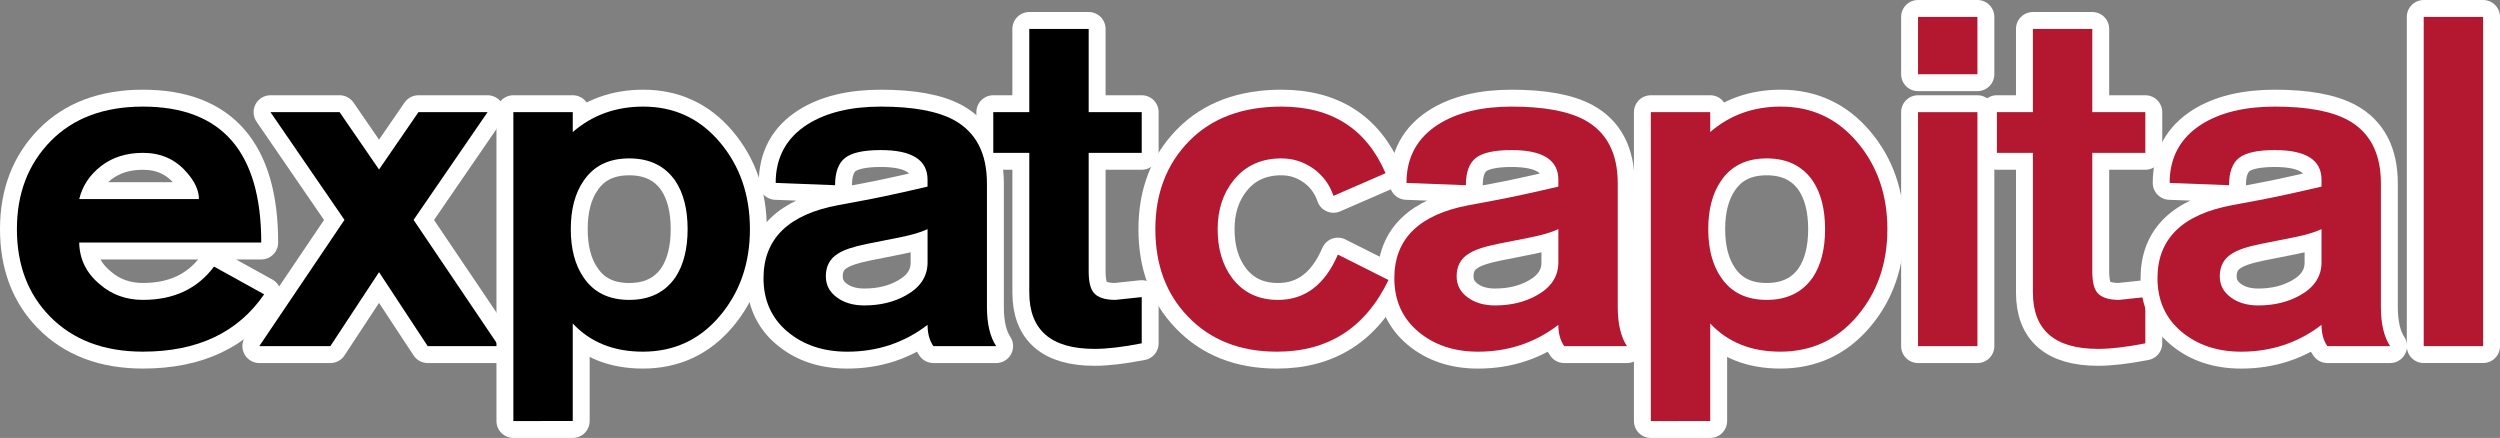 <?xml version="1.0" encoding="iso-8859-1"?>
<!-- Generator: Adobe Illustrator 16.0.0, SVG Export Plug-In . SVG Version: 6.00 Build 0)  -->
<!DOCTYPE svg PUBLIC "-//W3C//DTD SVG 1.1//EN" "http://www.w3.org/Graphics/SVG/1.1/DTD/svg11.dtd">
<svg version="1.1" id="Layer_3" xmlns="http://www.w3.org/2000/svg" xmlns:xlink="http://www.w3.org/1999/xlink" x="0px" y="0px"
	 width="221.822px" height="38.858px" viewBox="0 0 221.822 38.858" style="enable-background:new 0 0 221.822 38.858;"
	 xml:space="preserve">
<rect x="0" y="0" width="221.822" height="38.858" fill="#808080" stroke="none"/>
<g>
	<g style="display:none;">
		<path style="display:inline;fill-rule:evenodd;clip-rule:evenodd;fill:#A9A6A6;" d="M28.583,37.454c0-1.553,0-3.104,0-4.574
			c-1.142,0-2.285,0-3.427,0c0-4.572,0-2.418,0-6.908c4.49,0,5.978,0,10.55,0c0,6.043,0,5.438,0,11.482
			C32.276,37.454,31.934,37.454,28.583,37.454L28.583,37.454z"/>
		<path style="display:inline;fill-rule:evenodd;clip-rule:evenodd;fill:#A9A6A6;" d="M36.908,37.236c0-5.31,0-6.04,0-11.265
			c1.468,0,3.019,0,4.572,0c0,2.613,0,5.225,0,7.92c-0.819,0-1.554,0-2.287,0c0,2.613,0,0.65,0,3.345
			C38.376,37.236,37.642,37.236,36.908,37.236L36.908,37.236z"/>
		<polygon style="display:inline;fill-rule:evenodd;clip-rule:evenodd;fill:#A9A6A6;" points="-13.212,-9.877 -10.902,-9.877 
			-10.902,-4.262 -13.212,-4.262 -13.212,-9.877 		"/>
		<polygon style="display:inline;fill-rule:evenodd;clip-rule:evenodd;fill:#A9A6A6;" points="-13.212,1.437 -10.902,1.437 
			-10.902,3.666 -13.212,3.666 -13.212,1.437 		"/>
		<polygon style="display:inline;fill-rule:evenodd;clip-rule:evenodd;fill:#A9A6A6;" points="-9.832,1.437 -7.524,1.437 
			-7.524,3.666 -9.832,3.666 -9.832,1.437 		"/>
		<polygon style="display:inline;fill-rule:evenodd;clip-rule:evenodd;fill:#A9A6A6;" points="19.522,-15.621 21.831,-15.621 
			21.831,-13.393 19.522,-13.393 19.522,-15.621 		"/>
		<polygon style="display:inline;fill-rule:evenodd;clip-rule:evenodd;fill:#A9A6A6;" points="50.412,-17.927 54.675,-17.927 
			54.675,-15.698 50.412,-15.698 50.412,-17.927 		"/>
		<polygon style="display:inline;fill-rule:evenodd;clip-rule:evenodd;fill:#A9A6A6;" points="66.243,-12.241 68.552,-12.241 
			68.552,-10.013 66.243,-10.013 66.243,-12.241 		"/>
		<polygon style="display:inline;fill-rule:evenodd;clip-rule:evenodd;fill:#A9A6A6;" points="101.282,-1.943 104.739,-1.943 
			104.739,0.284 101.282,0.284 101.282,-1.943 		"/>
		<polygon style="display:inline;fill-rule:evenodd;clip-rule:evenodd;fill:#A9A6A6;" points="142.272,34.266 129.667,34.266 
			129.667,46.782 134.241,46.782 134.241,44.466 137.714,44.466 137.714,42.224 139.812,42.224 139.812,38.75 142.272,38.75 
			142.272,34.266 		"/>
		<polygon style="display:inline;fill-rule:evenodd;clip-rule:evenodd;fill:#A9A6A6;" points="110.544,34.266 128.653,34.266 
			128.653,46.782 112.722,46.782 112.722,42.215 110.536,42.215 110.544,34.266 		"/>
		<polygon style="display:inline;fill-rule:evenodd;clip-rule:evenodd;fill:#A9A6A6;" points="93.454,25.254 95.705,25.254 
			95.705,28.72 93.454,28.72 93.454,25.254 		"/>
		<polygon style="display:inline;fill-rule:evenodd;clip-rule:evenodd;fill:#A9A6A6;" points="93.378,30.976 95.598,30.976 
			95.598,33.792 93.378,33.792 93.378,30.976 		"/>
		<polygon style="display:inline;fill-rule:evenodd;clip-rule:evenodd;fill:#A9A6A6;" points="96.731,34.266 109.3,34.266 
			109.3,38.712 96.731,38.712 96.731,34.266 		"/>
		<polygon style="display:inline;fill-rule:evenodd;clip-rule:evenodd;fill:#A9A6A6;" points="96.731,22.924 103.534,22.924 
			103.583,20.701 109.3,20.701 109.3,33.23 96.731,33.23 96.731,22.924 		"/>
		<polygon style="display:inline;fill-rule:evenodd;clip-rule:evenodd;fill:#A9A6A6;" points="110.527,20.743 128.827,20.743 
			128.827,33.204 110.527,33.204 110.527,20.743 		"/>
		<polygon style="display:inline;fill-rule:evenodd;clip-rule:evenodd;fill:#A9A6A6;" points="129.747,20.743 142.144,20.743 
			142.144,33.204 129.747,33.204 129.747,20.743 		"/>
		<polygon style="display:inline;fill-rule:evenodd;clip-rule:evenodd;fill:#A9A6A6;" points="143.456,20.742 155.851,20.742 
			155.851,25.662 147.98,25.662 147.98,33.204 143.456,33.204 143.456,20.742 		"/>
		<polygon style="display:inline;fill-rule:evenodd;clip-rule:evenodd;fill:#A9A6A6;" points="187.456,20.783 176.38,20.783 
			176.38,31.975 180.767,31.975 180.767,36.68 184.388,36.68 184.388,30.859 186.479,30.859 186.479,25.386 187.563,25.386 
			187.456,20.783 		"/>
		<polygon style="display:inline;fill-rule:evenodd;clip-rule:evenodd;fill:#A9A6A6;" points="156.976,20.563 174.956,20.563 
			174.956,31.306 156.976,31.306 156.976,20.563 		"/>
		<polygon style="display:inline;fill-rule:evenodd;clip-rule:evenodd;fill:#A9A6A6;" points="156.976,6.859 174.956,6.859 
			174.956,19.577 156.976,19.577 156.976,6.859 		"/>
		<polygon style="display:inline;fill-rule:evenodd;clip-rule:evenodd;fill:#A9A6A6;" points="176.271,6.859 188.55,6.859 
			188.55,19.577 176.271,19.577 176.271,6.859 		"/>
		<polygon style="display:inline;fill-rule:evenodd;clip-rule:evenodd;fill:#A9A6A6;" points="143.165,6.859 155.442,6.859 
			155.442,19.577 143.165,19.577 143.165,6.859 		"/>
		<polygon style="display:inline;fill-rule:evenodd;clip-rule:evenodd;fill:#A9A6A6;" points="129.528,6.859 141.805,6.859 
			141.805,19.577 129.528,19.577 129.528,6.859 		"/>
		<polygon style="display:inline;fill-rule:evenodd;clip-rule:evenodd;fill:#A9A6A6;" points="110.381,6.859 128.541,6.859 
			128.541,19.577 110.381,19.577 110.381,6.859 		"/>
		<polygon style="display:inline;fill-rule:evenodd;clip-rule:evenodd;fill:#A9A6A6;" points="103.763,6.859 109.136,6.859 
			109.136,19.577 101.39,19.577 101.39,11.573 103.763,11.573 103.763,6.859 		"/>
		<polygon style="display:inline;fill-rule:evenodd;clip-rule:evenodd;fill:#A9A6A6;" points="63.546,1.437 65.854,1.437 
			65.854,3.666 63.546,3.666 63.546,1.437 		"/>
		<polygon style="display:inline;fill-rule:evenodd;clip-rule:evenodd;fill:#A9A6A6;" points="50.545,6.859 62.823,6.859 
			62.823,19.577 50.545,19.577 50.545,6.859 		"/>
		<polygon style="display:inline;fill-rule:evenodd;clip-rule:evenodd;fill:#A9A6A6;" points="36.908,6.859 49.187,6.859 
			49.187,19.577 36.908,19.577 36.908,6.859 		"/>
		<polygon style="display:inline;fill-rule:evenodd;clip-rule:evenodd;fill:#A9A6A6;" points="22.983,6.859 35.921,6.859 
			35.921,19.577 22.983,19.577 22.983,6.859 		"/>
		<polygon style="display:inline;fill-rule:evenodd;clip-rule:evenodd;fill:#A9A6A6;" points="19.505,7.125 21.812,7.125 
			21.812,9.353 19.505,9.353 19.505,7.125 		"/>
		<polygon style="display:inline;fill-rule:evenodd;clip-rule:evenodd;fill:#A9A6A6;" points="36.908,25.357 47.884,25.357 
			47.884,17.759 36.908,17.759 36.908,25.357 		"/>
		<polygon style="display:inline;fill-rule:evenodd;clip-rule:evenodd;fill:#A9A6A6;" points="24.939,25.357 35.921,25.357 
			35.921,17.759 24.939,17.759 24.939,25.357 		"/>
		<path style="display:inline;fill-rule:evenodd;clip-rule:evenodd;fill:#A9A6A6;" d="M203.269,71.654c0-1.469,0-2.939,0-4.49
			c3.35,0,6.777,0,10.21,0c0,1.47,0,2.94,0,4.49C210.13,71.654,206.7,71.654,203.269,71.654L203.269,71.654z"/>
		<path style="display:inline;fill-rule:evenodd;clip-rule:evenodd;fill:#A9A6A6;" d="M118.257,69.451c0-0.736,0-1.472,0-2.287
			c3.35,0,6.779,0,10.209,0c0,0.734,0,1.47,0,2.287C125.118,69.451,121.688,69.451,118.257,69.451L118.257,69.451z"/>
		<path style="display:inline;fill-rule:evenodd;clip-rule:evenodd;fill:#A9A6A6;" d="M118.257,66.021c0-1.553,0-3.104,0-4.574
			c-1.144,0-2.285,0-3.431,0c0-4.572,0-9.064,0-13.556c4.493,0,9.065,0,13.64,0c0,6.043,0,12.087,0,18.13
			C125.036,66.021,121.606,66.021,118.257,66.021L118.257,66.021z"/>
		<path style="display:inline;fill-rule:evenodd;clip-rule:evenodd;fill:#A9A6A6;" d="M189.714,66.021c0-2.695,0-5.309,0-7.922
			c0.734,0,1.471,0,2.205,0c0-0.816,0-1.554,0-2.287c2.613,0,5.309,0,8.002,0c0-1.143,0-2.287,0-3.43c0.734,0,1.469,0,2.207,0
			c0,4.492,0,9.064,0,13.639C197.96,66.021,193.796,66.021,189.714,66.021L189.714,66.021z"/>
		<path style="display:inline;fill-rule:evenodd;clip-rule:evenodd;fill:#A9A6A6;" d="M203.269,66.021c0-3.43,0-6.861,0-10.209
			c0.738,0,1.473,0,2.287,0c0-1.143,0-2.287,0-3.43c0.736,0,1.471,0,2.287,0c0,1.143,0,2.287,0,3.43c1.062,0,2.203,0,3.349,0
			c0,0.733,0,1.471,0,2.287c0.734,0,1.469,0,2.287,0c0,1.879,0,3.756,0,5.635c0.734,0,1.467,0,2.285,0c0,0.734,0,1.47,0,2.287
			C211.6,66.021,207.435,66.021,203.269,66.021L203.269,66.021z"/>
		<path style="display:inline;fill-rule:evenodd;clip-rule:evenodd;fill:#A9A6A6;" d="M129.526,63.734c0-5.309,0-10.617,0-15.843
			c1.471,0,3.021,0,4.574,0c0,2.612,0,5.226,0,7.921c-0.816,0-1.553,0-2.287,0c0,2.613,0,5.227,0,7.922
			C130.997,63.734,130.263,63.734,129.526,63.734L129.526,63.734z"/>
		<path style="display:inline;fill-rule:evenodd;clip-rule:evenodd;fill:#A9A6A6;" d="M137.53,63.734c0-2.695,0-5.309,0-7.922
			c0.734,0,1.47,0,2.205,0c0-1.143,0-2.287,0-3.43c0.732,0,1.47,0,2.285,0c0,1.879,0,3.756,0,5.717c-0.815,0-1.553,0-2.285,0
			c0,1.879,0,3.756,0,5.635C139,63.734,138.265,63.734,137.53,63.734L137.53,63.734z"/>
		<path style="display:inline;fill-rule:evenodd;clip-rule:evenodd;fill:#A9A6A6;" d="M183.997,46.747c0-1.551,0-3.103,0-4.572
			c0.734,0,1.471,0,2.287,0c0-1.145,0-2.287,0-3.348c0.734,0,1.469,0,2.285,0c0,2.614,0,5.225,0,7.92
			C187.019,46.747,185.468,46.747,183.997,46.747L183.997,46.747z"/>
		<path style="display:inline;fill-rule:evenodd;clip-rule:evenodd;fill:#A9A6A6;" d="M191.919,42.174c0.734,0,1.469,0,2.287,0
			c0,0.734,0,1.47,0,2.288c2.611,0,5.225,0,7.922,0c0,0.733,0,1.468,0,2.284c-3.432,0-6.861,0-10.209,0
			C191.919,45.196,191.919,43.644,191.919,42.174L191.919,42.174z"/>
		<path style="display:inline;fill-rule:evenodd;clip-rule:evenodd;fill:#A9A6A6;" d="M191.919,38.827c0-1.472,0-3.021,0-4.574
			c1.877,0,3.756,0,5.715,0c0,1.472,0,3.021,0,4.574C195.757,38.827,193.878,38.827,191.919,38.827L191.919,38.827z"/>
		<path style="display:inline;fill-rule:evenodd;clip-rule:evenodd;fill:#A9A6A6;" d="M13.89,5.916c0-0.817,0-1.551,0-2.287
			c-0.815,0-1.551,0-2.285,0c0-0.816,0-1.551,0-2.286c3.346,0,6.777,0,10.208,0c0,1.47,0,3.022,0,4.573
			C19.116,5.916,16.503,5.916,13.89,5.916L13.89,5.916z"/>
		<path style="display:inline;fill-rule:evenodd;clip-rule:evenodd;fill:#A9A6A6;" d="M22.956,5.916c0-1.47,0-3.021,0-4.573
			c4.163,0,8.329,0,12.495,0c0,1.47,0,3.022,0,4.573C31.285,5.916,27.119,5.916,22.956,5.916L22.956,5.916z"/>
		<path style="display:inline;fill-rule:evenodd;clip-rule:evenodd;fill:#A9A6A6;" d="M36.595,5.916c0-1.47,0-3.021,0-4.573
			c4.083,0,8.246,0,12.412,0c0,1.47,0,3.022,0,4.573C44.922,5.916,40.758,5.916,36.595,5.916L36.595,5.916z"/>
		<path style="display:inline;fill-rule:evenodd;clip-rule:evenodd;fill:#A9A6A6;" d="M50.149,5.916c0-1.47,0-3.021,0-4.573
			c4.166,0,8.33,0,12.494,0c0,1.47,0,3.022,0,4.573C58.479,5.916,54.315,5.916,50.149,5.916L50.149,5.916z"/>
		<path style="display:inline;fill-rule:evenodd;clip-rule:evenodd;fill:#A9A6A6;" d="M98.902,5.916c0-1.551,0-3.104,0-4.573
			c0.735,0,1.472,0,2.287,0c0,0.735,0,1.47,0,2.286c1.146,0,2.287,0,3.431,0c0-0.816,0-1.551,0-2.286c0.733,0,1.468,0,2.287,0
			c0,0.735,0,1.47,0,2.286c0.733,0,1.471,0,2.205,0c0,0.736,0,1.47,0,2.287C105.681,5.916,102.253,5.916,98.902,5.916L98.902,5.916z
			"/>
		<path style="display:inline;fill-rule:evenodd;clip-rule:evenodd;fill:#A9A6A6;" d="M110.255,5.916c0-0.817,0-1.551,0-2.287
			c0.734,0,1.469,0,2.286,0c0-0.816,0-1.551,0-2.286c5.308,0,10.616,0,15.925,0c0,1.47,0,3.022,0,4.573
			C122.341,5.916,116.298,5.916,110.255,5.916L110.255,5.916z"/>
		<path style="display:inline;fill-rule:evenodd;clip-rule:evenodd;fill:#A9A6A6;" d="M129.526,5.916c0-1.47,0-3.021,0-4.573
			c4.166,0,8.33,0,12.494,0c0,1.47,0,3.022,0,4.573C137.856,5.916,133.692,5.916,129.526,5.916L129.526,5.916z"/>
		<path style="display:inline;fill-rule:evenodd;clip-rule:evenodd;fill:#A9A6A6;" d="M143.165,5.916c0-1.47,0-3.021,0-4.573
			c4.164,0,8.328,0,12.496,0c0,1.47,0,3.022,0,4.573C151.493,5.916,147.329,5.916,143.165,5.916L143.165,5.916z"/>
		<path style="display:inline;fill-rule:evenodd;clip-rule:evenodd;fill:#A9A6A6;" d="M156.802,5.916c0-1.47,0-3.021,0-4.573
			c6.045,0,12.086,0,18.131,0c0,1.47,0,3.022,0,4.573C168.888,5.916,162.847,5.916,156.802,5.916L156.802,5.916z"/>
		<path style="display:inline;fill-rule:evenodd;clip-rule:evenodd;fill:#A9A6A6;" d="M176.077,5.916c0-1.47,0-3.021,0-4.573
			c4.162,0,8.328,0,12.492,0c0,1.47,0,3.022,0,4.573C184.405,5.916,180.239,5.916,176.077,5.916L176.077,5.916z"/>
		<path style="display:inline;fill-rule:evenodd;clip-rule:evenodd;fill:#A9A6A6;" d="M189.714,5.916c0-1.47,0-3.021,0-4.573
			c4.082,0,8.246,0,12.414,0c0,1.47,0,3.022,0,4.573C198.044,5.916,193.878,5.916,189.714,5.916L189.714,5.916z"/>
		<path style="display:inline;fill-rule:evenodd;clip-rule:evenodd;fill:#A9A6A6;" d="M-5.382,0.2c0-0.736,0-1.471,0-2.206
			c-1.551,0-3.101,0-4.572,0c0-0.817,0-1.551,0-2.287c0.734,0,1.472,0,2.287,0c0-1.143,0-2.286,0-3.43c-0.815,0-1.553,0-2.287,0
			c0-0.816,0-1.551,0-2.286c4.164,0,8.328,0,12.492,0c0,2.613,0,5.308,0,8.003c-1.551,0-3.102,0-4.57,0c0,0.735,0,1.47,0,2.206
			C-3.179,0.2-4.319,0.2-5.382,0.2L-5.382,0.2z"/>
		<path style="display:inline;fill-rule:evenodd;clip-rule:evenodd;fill:#A9A6A6;" d="M8.175,0.2c0-0.736,0-1.471,0-2.206
			c-1.553,0-3.021,0-4.492,0c0-2.695,0-5.39,0-8.003c4.492,0,8.982,0,13.558,0c0-0.735,0-1.471,0-2.205c1.468,0,3.02,0,4.572,0
			c0,4.083,0,8.248,0,12.414C17.24,0.2,12.665,0.2,8.175,0.2L8.175,0.2z"/>
		<path style="display:inline;fill-rule:evenodd;clip-rule:evenodd;fill:#A9A6A6;" d="M22.956,0.2c0-4.083,0-8.249,0-12.414
			c4.163,0,8.329,0,12.495,0c0,4.083,0,8.248,0,12.414C31.285,0.2,27.119,0.2,22.956,0.2L22.956,0.2z"/>
		<path style="display:inline;fill-rule:evenodd;clip-rule:evenodd;fill:#A9A6A6;" d="M36.595,0.2c0-4.083,0-8.249,0-12.414
			c4.083,0,8.246,0,12.412,0c0,4.083,0,8.248,0,12.414C44.922,0.2,40.758,0.2,36.595,0.2L36.595,0.2z"/>
		<path style="display:inline;fill-rule:evenodd;clip-rule:evenodd;fill:#A9A6A6;" d="M50.149,0.2c0-4.166,0-8.33,0-12.414
			c0.736,0,1.471,0,2.289,0c0,0.734,0,1.47,0,2.205c2.611,0,5.223,0,7.92,0c0,0.735,0,1.47,0,2.286c0.734,0,1.469,0,2.285,0
			c0,1.144,0,2.287,0,3.43c-0.816,0-1.551,0-2.285,0c0,0.736,0,1.47,0,2.287c0.734,0,1.469,0,2.285,0c0,0.735,0,1.47,0,2.206
			C58.479,0.2,54.315,0.2,50.149,0.2L50.149,0.2z"/>
		<path style="display:inline;fill-rule:evenodd;clip-rule:evenodd;fill:#A9A6A6;" d="M110.255,0.2c0-1.552,0-3.023,0-4.493
			c1.469,0,3.021,0,4.571,0c0-1.143,0-2.286,0-3.43c1.146,0,2.287,0,3.431,0c0-0.816,0-1.551,0-2.286c3.35,0,6.779,0,10.209,0
			c0,3.348,0,6.778,0,10.208C122.341,0.2,116.298,0.2,110.255,0.2L110.255,0.2z"/>
		<path style="display:inline;fill-rule:evenodd;clip-rule:evenodd;fill:#A9A6A6;" d="M129.526,0.2c0-3.431,0-6.86,0-10.208
			c1.471,0,3.021,0,4.574,0c0,0.735,0,1.47,0,2.286c1.877,0,3.756,0,5.635,0c0-0.816,0-1.551,0-2.286c0.732,0,1.47,0,2.285,0
			c0,3.348,0,6.778,0,10.208C137.856,0.2,133.692,0.2,129.526,0.2L129.526,0.2z"/>
		<path style="display:inline;fill-rule:evenodd;clip-rule:evenodd;fill:#A9A6A6;" d="M143.165,0.2c0-2.695,0-5.309,0-7.922
			c0.735,0,1.469,0,2.288,0c0-0.816,0-1.551,0-2.286c2.611,0,5.225,0,7.921,0c0,0.735,0,1.47,0,2.286c0.732,0,1.467,0,2.287,0
			c0,2.614,0,5.228,0,7.922C151.493,0.2,147.329,0.2,143.165,0.2L143.165,0.2z"/>
		<path style="display:inline;fill-rule:evenodd;clip-rule:evenodd;fill:#A9A6A6;" d="M156.802,0.2c0-4.166,0-8.33,0-12.414
			c1.473,0,2.939,0,4.492,0c0,0.734,0,1.47,0,2.205c1.145,0,2.285,0,3.428,0c0-0.735,0-1.471,0-2.205c3.352,0,6.781,0,10.211,0
			c0,4.083,0,8.248,0,12.414C168.888,0.2,162.847,0.2,156.802,0.2L156.802,0.2z"/>
		<path style="display:inline;fill-rule:evenodd;clip-rule:evenodd;fill:#A9A6A6;" d="M176.077,0.2c0-4.083,0-8.249,0-12.414
			c4.162,0,8.328,0,12.492,0c0,4.083,0,8.248,0,12.414C184.405,0.2,180.239,0.2,176.077,0.2L176.077,0.2z"/>
		<path style="display:inline;fill-rule:evenodd;clip-rule:evenodd;fill:#A9A6A6;" d="M189.714,0.2c0-4.166,0-8.33,0-12.414
			c2.613,0,5.227,0,7.92,0c0,0.734,0,1.47,0,2.205c1.471,0,2.939,0,4.494,0c0,3.348,0,6.778,0,10.208
			C197.96,0.2,193.796,0.2,189.714,0.2L189.714,0.2z"/>
		<path style="display:inline;fill-rule:evenodd;clip-rule:evenodd;fill:#A9A6A6;" d="M203.269,0.2c0-3.431,0-6.86,0-10.208
			c0.738,0,1.473,0,2.287,0c0-0.735,0-1.471,0-2.205c1.879,0,3.758,0,5.636,0c0,0.734,0,1.47,0,2.205c1.469,0,3.021,0,4.572,0
			c0,2.613,0,5.308,0,8.003c-3.432,0-6.858,0-10.208,0c0,0.735,0,1.47,0,2.206C204.741,0.2,204.007,0.2,203.269,0.2L203.269,0.2z"/>
		<path style="display:inline;fill-rule:evenodd;clip-rule:evenodd;fill:#A9A6A6;" d="M219.193,0.2c0-0.736,0-1.471,0-2.206
			c-0.816,0-1.551,0-2.287,0c0-2.695,0-5.39,0-8.003c1.471,0,2.941,0,4.492,0c0,3.348,0,6.778,0,10.208
			C220.664,0.2,219.93,0.2,219.193,0.2L219.193,0.2z"/>
		<path style="display:inline;fill-rule:evenodd;clip-rule:evenodd;fill:#A9A6A6;" d="M71.708-2.006c0-0.817,0-1.551,0-2.287
			c-0.816,0-1.551,0-2.287,0c0-1.143,0-2.286,0-3.43c0.736,0,1.471,0,2.287,0c0-0.816,0-1.551,0-2.286c-0.816,0-1.551,0-2.287,0
			c0-0.735,0-1.471,0-2.205c4.167,0,8.332,0,12.494,0c0,1.47,0,2.94,0,4.491c-0.815,0-1.55,0-2.285,0c0,1.144,0,2.287,0,3.43
			c-0.734,0-1.468,0-2.205,0c0,0.736,0,1.47,0,2.287C75.464-2.006,73.588-2.006,71.708-2.006L71.708-2.006z"/>
		<path style="display:inline;fill-rule:evenodd;clip-rule:evenodd;fill:#A9A6A6;" d="M222.543-2.006c0-2.695,0-5.39,0-8.003
			c4.164,0,8.328,0,12.492,0c0,1.878,0,3.756,0,5.716c-1.551,0-3.02,0-4.49,0c0,0.736,0,1.47,0,2.287
			C227.852-2.006,225.154-2.006,222.543-2.006L222.543-2.006z"/>
		<path style="display:inline;fill-rule:evenodd;clip-rule:evenodd;fill:#A9A6A6;" d="M87.633-7.723c2.615,0,5.228,0,7.921,0
			c0,1.144,0,2.287,0,3.43c-2.693,0-5.306,0-7.921,0C87.633-5.436,87.633-6.579,87.633-7.723L87.633-7.723z"/>
		<path style="display:inline;fill-rule:evenodd;clip-rule:evenodd;fill:#A9A6A6;" d="M87.633-7.723c-1.552,0-3.103,0-4.572,0
			c0-1.551,0-3.021,0-4.491c2.613,0,5.228,0,7.921,0c0,0.734,0,1.47,0,2.205c-1.144,0-2.287,0-3.349,0
			C87.633-9.274,87.633-8.539,87.633-7.723L87.633-7.723z"/>
		<path style="display:inline;fill-rule:evenodd;clip-rule:evenodd;fill:#A9A6A6;" d="M22.956-13.356c0-0.817,0-1.552,0-2.287
			c2.611,0,5.227,0,7.921,0c0-0.816,0-1.552,0-2.286c0.734,0,1.47,0,2.287,0c0,0.734,0,1.47,0,2.286c0.734,0,1.47,0,2.287,0
			c0,0.735,0,1.47,0,2.287C31.285-13.356,27.119-13.356,22.956-13.356L22.956-13.356z"/>
		<path style="display:inline;fill-rule:evenodd;clip-rule:evenodd;fill:#A9A6A6;" d="M38.798-13.356c0-0.817,0-1.552,0-2.287
			c-0.735,0-1.471,0-2.203,0c0-0.816,0-1.552,0-2.286c4.083,0,8.246,0,12.412,0c0,1.47,0,3.021,0,4.573
			C45.577-13.356,42.147-13.356,38.798-13.356L38.798-13.356z"/>
		<path style="display:inline;fill-rule:evenodd;clip-rule:evenodd;fill:#A9A6A6;" d="M58.071-13.356c0-1.47,0-3.022,0-4.573
			c1.471,0,3.021,0,4.572,0c0,1.47,0,3.021,0,4.573C61.174-13.356,59.624-13.356,58.071-13.356L58.071-13.356z"/>
		<path style="display:inline;fill-rule:evenodd;clip-rule:evenodd;fill:#A9A6A6;" d="M63.788-13.356c0-1.47,0-3.022,0-4.573
			c1.471,0,2.94,0,4.49,0c0,1.47,0,3.021,0,4.573C66.81-13.356,65.341-13.356,63.788-13.356L63.788-13.356z"/>
		<path style="display:inline;fill-rule:evenodd;clip-rule:evenodd;fill:#A9A6A6;" d="M69.421-13.356c0-1.552,0-3.104,0-4.573
			c1.471,0,3.023,0,4.574,0c0-1.144,0-2.287,0-3.349c2.613,0,5.227,0,7.92,0c0,2.613,0,5.227,0,7.922
			C77.753-13.356,73.588-13.356,69.421-13.356L69.421-13.356z"/>
		<path style="display:inline;fill-rule:evenodd;clip-rule:evenodd;fill:#A9A6A6;" d="M83.061-13.356c0-2.695,0-5.309,0-7.922
			c1.47,0,3.021,0,4.572,0c0,1.062,0,2.206,0,3.349c1.881,0,3.757,0,5.634,0c0,1.47,0,3.021,0,4.573
			C89.838-13.356,86.409-13.356,83.061-13.356L83.061-13.356z"/>
		<path style="display:inline;fill-rule:evenodd;clip-rule:evenodd;fill:#A9A6A6;" d="M147.737-13.356c0-0.817,0-1.552,0-2.287
			c-0.816,0-1.552,0-2.284,0c0-0.816,0-1.552,0-2.286c1.876,0,3.755,0,5.633,0c0,0.734,0,1.47,0,2.286c1.471,0,3.021,0,4.575,0
			c0,0.735,0,1.47,0,2.287C152.964-13.356,150.352-13.356,147.737-13.356L147.737-13.356z"/>
		<path style="display:inline;fill-rule:evenodd;clip-rule:evenodd;fill:#A9A6A6;" d="M112.541-15.644c0-0.735,0-1.47,0-2.286
			c4.491,0,9.065,0,13.638,0c0,0.734,0,1.47,0,2.286C121.688-15.644,117.113-15.644,112.541-15.644L112.541-15.644z"/>
		<path style="display:inline;fill-rule:evenodd;clip-rule:evenodd;fill:#A9A6A6;" d="M137.569-15.644c0-0.735,0-1.47,0-2.286
			c1.491,0,3.01,0,4.527,0c0,0.734,0,1.47,0,2.286C140.604-15.644,139.087-15.644,137.569-15.644L137.569-15.644z"/>
		<path style="display:inline;fill-rule:evenodd;clip-rule:evenodd;fill:#A9A6A6;" d="M143.341-9.907c0-0.736,0-1.47,0-2.288
			c0.729,0,1.47,0,2.209,0c0,0.735,0,1.47,0,2.288C144.825-9.907,144.084-9.907,143.341-9.907L143.341-9.907z"/>
		<path style="display:inline;fill-rule:evenodd;clip-rule:evenodd;fill:#A9A6A6;" d="M153.456-9.907c0-0.736,0-1.47,0-2.288
			c0.729,0,1.469,0,2.211,0c0,0.735,0,1.47,0,2.288C154.94-9.907,154.196-9.907,153.456-9.907L153.456-9.907z"/>
		<path style="display:inline;fill-rule:evenodd;clip-rule:evenodd;fill:#A9A6A6;" d="M176.235-15.614c0-0.734,0-1.47,0-2.286
			c0.729,0,1.469,0,2.211,0c0,0.735,0,1.47,0,2.286C177.718-15.614,176.976-15.614,176.235-15.614L176.235-15.614z"/>
		<path style="display:inline;fill-rule:evenodd;clip-rule:evenodd;fill:#A9A6A6;" d="M172.884-15.614c0-0.734,0-1.47,0-2.286
			c0.729,0,1.469,0,2.209,0c0,0.735,0,1.47,0,2.286C174.364-15.614,173.624-15.614,172.884-15.614L172.884-15.614z"/>
		<path style="display:inline;fill-rule:evenodd;clip-rule:evenodd;fill:#A9A6A6;" d="M170.62-15.614c0-0.734,0-1.47,0-2.286
			c1.475,0,2.973,0,4.473,0c0,1.544,0,3.089,0,4.634c-0.727,0-1.469,0-2.209,0v-2.348H170.62L170.62-15.614z"/>
		<path style="display:inline;fill-rule:evenodd;clip-rule:evenodd;fill:#A9A6A6;" d="M178.452-13.309c0-0.735,0-1.47,0-2.287
			c2.625,0,5.299,0,7.975,0c0,0.735,0,1.47,0,2.287C183.8-13.309,181.126-13.309,178.452-13.309L178.452-13.309z"/>
		<path style="display:inline;fill-rule:evenodd;clip-rule:evenodd;fill:#A9A6A6;" d="M207.94,77.417c0-0.735,0-1.472,0-2.287
			c1.129,0,2.281,0,3.431,0c0,0.734,0,1.47,0,2.287C210.241,77.417,209.091,77.417,207.94,77.417L207.94,77.417z"/>
		<path style="display:inline;fill-rule:evenodd;clip-rule:evenodd;fill:#A9A6A6;" d="M200.017,69.526c0-0.735,0-1.471,0-2.287
			c0.693,0,1.4,0,2.107,0c0,0.735,0,1.47,0,2.287C201.431,69.526,200.726,69.526,200.017,69.526L200.017,69.526z"/>
		<path style="display:inline;fill-rule:evenodd;clip-rule:evenodd;fill:#A9A6A6;" d="M189.772,69.526c0-0.735,0-1.471,0-2.287
			c2.631,0,5.309,0,7.986,0c0,0.735,0,1.47,0,2.287C195.128,69.526,192.45,69.526,189.772,69.526L189.772,69.526z"/>
		<path style="display:inline;fill-rule:evenodd;clip-rule:evenodd;fill:#A9A6A6;" d="M225.061,79.744c0-0.734,0-1.469,0-2.287
			c0.693,0,1.398,0,2.105,0c0,0.736,0,1.472,0,2.287C226.473,79.744,225.766,79.744,225.061,79.744L225.061,79.744z"/>
		<path style="display:inline;fill-rule:evenodd;clip-rule:evenodd;fill:#A9A6A6;" d="M227.146,77.462c0-0.734,0-1.471,0-2.287
			c1.141,0,2.305,0,3.465,0c0,0.734,0,1.472,0,2.287C229.469,77.462,228.309,77.462,227.146,77.462L227.146,77.462z"/>
		<path style="display:inline;fill-rule:evenodd;clip-rule:evenodd;fill:#A9A6A6;" d="M227.146,71.807c0-0.736,0-1.471,0-2.287
			c1.141,0,2.305,0,3.465,0c0,0.734,0,1.469,0,2.287C229.469,71.807,228.309,71.807,227.146,71.807L227.146,71.807z"/>
		<path style="display:inline;fill-rule:evenodd;clip-rule:evenodd;fill:#A9A6A6;" d="M230.658,75.228c0-1.105,0-2.213,0-3.441
			c0.691,0,1.398,0,2.104,0c0,1.105,0,2.211,0,3.441C232.068,75.228,231.365,75.228,230.658,75.228L230.658,75.228z"/>
		<path style="display:inline;fill-rule:evenodd;clip-rule:evenodd;fill:#A9A6A6;" d="M219.389,52.43c0-0.735,0-1.471,0-2.286
			c0.693,0,1.4,0,2.105,0c0,0.734,0,1.469,0,2.286C220.801,52.43,220.094,52.43,219.389,52.43L219.389,52.43z"/>
		<path style="display:inline;fill-rule:evenodd;clip-rule:evenodd;fill:#A9A6A6;" d="M211.512,52.43c0-0.735,0-1.471,0-2.286
			c0.693,0,1.396,0,2.104,0c0,0.734,0,1.469,0,2.286C212.922,52.43,212.217,52.43,211.512,52.43L211.512,52.43z"/>
		<path style="display:inline;fill-rule:evenodd;clip-rule:evenodd;fill:#A9A6A6;" d="M194.374,52.43c0-0.735,0-1.471,0-2.286
			c1.121,0,2.266,0,3.406,0c0,0.734,0,1.469,0,2.286C196.659,52.43,195.515,52.43,194.374,52.43L194.374,52.43z"/>
		<path style="display:inline;fill-rule:evenodd;clip-rule:evenodd;fill:#A9A6A6;" d="M205.798,50.142c0-0.737,0-1.472,0-2.287
			c1.848,0,3.73,0,5.612,0c0,0.733,0,1.469,0,2.287C209.562,50.142,207.681,50.142,205.798,50.142L205.798,50.142z"/>
		<path style="display:inline;fill-rule:evenodd;clip-rule:evenodd;fill:#A9A6A6;" d="M180.821,50.142c0-0.737,0-1.472,0-2.287
			c1.852,0,3.732,0,5.615,0c0,0.733,0,1.469,0,2.287C184.589,50.142,182.706,50.142,180.821,50.142L180.821,50.142z"/>
		<path style="display:inline;fill-rule:evenodd;clip-rule:evenodd;fill:#A9A6A6;" d="M216.826,50.142c0-0.737,0-1.472,0-2.287
			c0.809,0,1.639,0,2.463,0c0,0.733,0,1.469,0,2.287C218.477,50.142,217.652,50.142,216.826,50.142L216.826,50.142z"/>
		<path style="display:inline;fill-rule:evenodd;clip-rule:evenodd;fill:#A9A6A6;" d="M213.439,46.904c0-0.733,0-1.469,0-2.285
			c0.809,0,1.635,0,2.463,0c0,0.735,0,1.47,0,2.285C215.09,46.904,214.264,46.904,213.439,46.904L213.439,46.904z"/>
		<path style="display:inline;fill-rule:evenodd;clip-rule:evenodd;fill:#A9A6A6;" d="M203.433,46.904c0-0.733,0-1.469,0-2.285
			c1.488,0,3,0,4.514,0c0,0.735,0,1.47,0,2.285C206.46,46.904,204.946,46.904,203.433,46.904L203.433,46.904z"/>
		<path style="display:inline;fill-rule:evenodd;clip-rule:evenodd;fill:#A9A6A6;" d="M186.415,65.999c0-1.453,0-2.905,0-4.521
			c0.693,0,1.396,0,2.104,0c0,1.452,0,2.906,0,4.521C187.823,65.999,187.12,65.999,186.415,65.999L186.415,65.999z"/>
		<path style="display:inline;fill-rule:evenodd;clip-rule:evenodd;fill:#A9A6A6;" d="M189.979,42.251c0-1.144,0-2.29,0-3.563
			c0.691,0,1.398,0,2.105,0c0,1.146,0,2.291,0,3.563C191.39,42.251,190.685,42.251,189.979,42.251L189.979,42.251z"/>
		<path style="display:inline;fill-rule:evenodd;clip-rule:evenodd;fill:#A9A6A6;" d="M192.054,33.173c0-1.483,0-2.964,0-4.61
			c0.693,0,1.4,0,2.105,0c0,1.481,0,2.964,0,4.61C193.466,33.173,192.759,33.173,192.054,33.173L192.054,33.173z"/>
		<path style="display:inline;fill-rule:evenodd;clip-rule:evenodd;fill:#A9A6A6;" d="M178.425,46.829c0-2.587,0-5.172,0-8.045
			c0.693,0,1.4,0,2.105,0c0,2.586,0,5.172,0,8.045C179.837,46.829,179.13,46.829,178.425,46.829L178.425,46.829z"/>
		<path style="display:inline;fill-rule:evenodd;clip-rule:evenodd;fill:#A9A6A6;" d="M176.163,42.307c0-1.84,0-3.683,0-5.728
			c0.76,0,1.535,0,2.312,0c0,1.841,0,3.682,0,5.728C177.712,42.307,176.938,42.307,176.163,42.307L176.163,42.307z"/>
		<path style="display:inline;fill-rule:evenodd;clip-rule:evenodd;fill:#A9A6A6;" d="M197.79,19.58c0-1.481,0-2.962,0-4.609
			c0.693,0,1.398,0,2.105,0c0,1.481,0,2.963,0,4.609C199.204,19.58,198.497,19.58,197.79,19.58L197.79,19.58z"/>
		<path style="display:inline;fill-rule:evenodd;clip-rule:evenodd;fill:#A9A6A6;" d="M202.397,19.58c-1.479,0-2.961,0-4.607,0
			c0-0.693,0-1.399,0-2.104c1.48,0,2.965,0,4.607,0C202.397,18.168,202.397,18.874,202.397,19.58L202.397,19.58z"/>
		<path style="display:inline;fill-rule:evenodd;clip-rule:evenodd;fill:#A9A6A6;" d="M221.398,3.503c-0.672,0-1.342,0-2.088,0
			c0-0.694,0-1.398,0-2.104c0.672,0,1.344,0,2.088,0C221.398,2.091,221.398,2.797,221.398,3.503L221.398,3.503z"/>
		<path style="display:inline;fill-rule:evenodd;clip-rule:evenodd;fill:#A9A6A6;" d="M145.63,61.637c0-1.09,0-2.18,0-3.39
			c0.692,0,1.398,0,2.104,0c0,1.09,0,2.179,0,3.39C147.04,61.637,146.335,61.637,145.63,61.637L145.63,61.637z"/>
		<path style="display:inline;fill-rule:evenodd;clip-rule:evenodd;fill:#A9A6A6;" d="M159.306,36.517v-2.22
			c1.832,0,3.701,0,5.568,0c0,1.45,0,2.903,0,4.515h-3.52v-2.295H159.306L159.306,36.517z"/>
		<path style="display:inline;fill-rule:evenodd;clip-rule:evenodd;fill:#A9A6A6;" d="M206.864,11.819c0-0.734,0-1.47,0-2.286
			c1.484,0,2.996,0,4.511,0c0,0.735,0,1.47,0,2.286C209.89,11.819,208.376,11.819,206.864,11.819L206.864,11.819z"/>
		<path style="display:inline;fill-rule:evenodd;clip-rule:evenodd;fill:#A9A6A6;" d="M189.714,11.432v-0.068v-0.036v-0.033v-0.068
			V11.19v-0.034v-0.069v-0.035v-0.035v-0.07v-0.033v-0.038v-0.069v-0.031V6.859c4.082,0,8.246,0,12.414,0c0,1.47,0,3.022,0,4.573
			h-7.807v8.095c-1.48,0-2.961,0-4.607,0V11.432L189.714,11.432z"/>
	</g>
	<path style="fill:none;stroke:#FFFFFF;stroke-width:3;stroke-linecap:round;stroke-linejoin:round;" d="M91.327,9.952V2.566h5.27
		v7.385h4.707v3.61h-4.707v10.503c0,0.903,0.143,1.532,0.432,1.887c0.346,0.438,0.993,0.657,1.943,0.657l2.332-0.247v4.103
		c-1.67,0.328-3.066,0.492-4.189,0.492c-3.858,0-5.787-1.668-5.787-5.005v-12.39h-3.195v-3.61H91.327z"/>
	<g>
		
			<path style="fill:none;stroke:#FFFFFF;stroke-width:3;stroke-linecap:round;stroke-linejoin:round;stroke-miterlimit:22.926;" d="
			M138.271,23.286v-2.954c-0.576,0.273-1.41,0.52-2.504,0.738l-2.895,0.575c-1.209,0.246-2.059,0.533-2.547,0.861
			c-0.721,0.438-1.08,1.108-1.08,2.01c0,0.766,0.324,1.389,0.971,1.867c0.648,0.479,1.461,0.718,2.441,0.718
			c1.41,0,2.648-0.301,3.713-0.903C137.638,25.487,138.271,24.516,138.271,23.286z M143.54,16.27v10.955
			c0,1.504,0.273,2.667,0.82,3.487h-5.571c-0.345-0.492-0.519-1.121-0.519-1.887c-2.072,1.586-4.447,2.379-7.125,2.379
			c-2.131,0-3.902-0.595-5.312-1.785c-1.411-1.189-2.116-2.769-2.116-4.739c0-3.5,2.217-5.662,6.651-6.482l2.202-0.411
			c1.468-0.273,3.368-0.683,5.7-1.23v-0.616c0-1.75-1.382-2.625-4.146-2.625c-1.526,0-2.585,0.232-3.175,0.697
			c-0.59,0.465-0.885,1.272-0.885,2.42l-5.27-0.205c0-2.27,0.951-4.006,2.852-5.21c1.669-1.039,3.828-1.559,6.478-1.559
			c2.851,0,5.01,0.397,6.478,1.19C142.561,11.716,143.54,13.589,143.54,16.27z"/>
	</g>
	<g>
		<path style="fill:none;stroke:#FFFFFF;stroke-width:3;stroke-linecap:round;stroke-linejoin:round;" d="M23.18,21.521H7.028
			c0.027,1.477,0.633,2.708,1.812,3.692c1.065,0.93,2.348,1.395,3.844,1.395c2.735,0,4.838-0.985,6.306-2.954l4.448,2.461
			c-2.332,3.392-5.916,5.087-10.754,5.087c-3.455,0-6.204-1.039-8.248-3.118C2.478,26.089,1.5,23.505,1.5,20.332
			c0-3.173,1-5.778,3.001-7.816c2.001-2.037,4.729-3.057,8.184-3.057C19.682,9.459,23.18,13.48,23.18,21.521z M7.028,17.665h10.623
			c0-0.793-0.389-1.613-1.166-2.461c-0.979-1.094-2.246-1.641-3.801-1.641c-1.468,0-2.706,0.39-3.713,1.169
			C7.963,15.511,7.315,16.489,7.028,17.665z"/>
		<path d="M23.18,21.521H7.028c0.027,1.477,0.633,2.708,1.812,3.692c1.065,0.93,2.348,1.395,3.844,1.395
			c2.735,0,4.838-0.985,6.306-2.954l4.448,2.461c-2.332,3.392-5.916,5.087-10.754,5.087c-3.455,0-6.204-1.039-8.248-3.118
			C2.478,26.089,1.5,23.505,1.5,20.332c0-3.173,1-5.778,3.001-7.816c2.001-2.037,4.729-3.057,8.184-3.057
			C19.682,9.459,23.18,13.48,23.18,21.521z M7.028,17.665h10.623c0-0.793-0.389-1.613-1.166-2.461
			c-0.979-1.094-2.246-1.641-3.801-1.641c-1.468,0-2.706,0.39-3.713,1.169C7.963,15.511,7.315,16.489,7.028,17.665z"/>
	</g>
	<g>
		<path style="fill:none;stroke:#FFFFFF;stroke-width:3;stroke-linecap:round;stroke-linejoin:round;" d="M23.007,30.711
			l7.558-11.201L24,9.952h6.132l3.499,5.087l3.498-5.087h6.132l-6.564,9.559l7.559,11.201h-6.306l-4.318-6.564l-4.319,6.564H23.007z
			"/>
		<path d="M23.007,30.711l7.558-11.201L24,9.952h6.132l3.499,5.087l3.498-5.087h6.132l-6.564,9.559l7.559,11.201h-6.306
			l-4.318-6.564l-4.319,6.564H23.007z"/>
	</g>
	<g>
		<path style="fill:none;stroke:#FFFFFF;stroke-width:3;stroke-linecap:round;stroke-linejoin:round;" d="M45.55,37.358V9.952h5.27
			v1.764c1.736-1.504,3.82-2.257,6.253-2.257c2.751,0,5.016,1.053,6.796,3.159c1.78,2.106,2.671,4.677,2.671,7.713
			s-0.893,5.607-2.678,7.713c-1.785,2.107-4.06,3.159-6.823,3.159c-2.592,0-4.664-0.834-6.219-2.502v8.657H45.55z M55.829,26.609
			c1.813,0,3.181-0.67,4.103-2.011c0.72-1.093,1.079-2.516,1.079-4.267c0-1.75-0.359-3.173-1.079-4.267
			c-0.922-1.34-2.289-2.01-4.103-2.01c-1.814,0-3.168,0.67-4.061,2.01c-0.748,1.094-1.122,2.517-1.122,4.267
			c0,1.75,0.374,3.173,1.122,4.267C52.661,25.939,54.015,26.609,55.829,26.609z"/>
		<path d="M45.55,37.358V9.952h5.27v1.764c1.736-1.504,3.82-2.257,6.253-2.257c2.751,0,5.016,1.053,6.796,3.159
			c1.78,2.106,2.671,4.677,2.671,7.713s-0.893,5.607-2.678,7.713c-1.785,2.107-4.06,3.159-6.823,3.159
			c-2.592,0-4.664-0.834-6.219-2.502v8.657H45.55z M55.829,26.609c1.813,0,3.181-0.67,4.103-2.011
			c0.72-1.093,1.079-2.516,1.079-4.267c0-1.75-0.359-3.173-1.079-4.267c-0.922-1.34-2.289-2.01-4.103-2.01
			c-1.814,0-3.168,0.67-4.061,2.01c-0.748,1.094-1.122,2.517-1.122,4.267c0,1.75,0.374,3.173,1.122,4.267
			C52.661,25.939,54.015,26.609,55.829,26.609z"/>
	</g>
	<g>
		<path style="fill:none;stroke:#FFFFFF;stroke-width:3;stroke-linecap:round;stroke-linejoin:round;" d="M87.57,16.27v10.955
			c0,1.504,0.273,2.667,0.821,3.487h-5.572c-0.345-0.492-0.518-1.121-0.518-1.887c-2.073,1.586-4.448,2.379-7.126,2.379
			c-2.131,0-3.901-0.595-5.312-1.785c-1.412-1.189-2.117-2.769-2.117-4.739c0-3.5,2.217-5.662,6.651-6.482l2.202-0.411
			c1.469-0.273,3.369-0.683,5.701-1.23v-0.616c0-1.75-1.383-2.625-4.146-2.625c-1.525,0-2.584,0.232-3.174,0.697
			c-0.59,0.465-0.885,1.272-0.885,2.42l-5.27-0.205c0-2.27,0.95-4.006,2.851-5.21c1.669-1.039,3.829-1.559,6.478-1.559
			c2.851,0,5.01,0.397,6.479,1.19C86.591,11.716,87.57,13.589,87.57,16.27z M82.302,23.286v-2.954
			c-0.576,0.273-1.411,0.52-2.505,0.738l-2.894,0.575c-1.209,0.246-2.059,0.533-2.548,0.861c-0.72,0.438-1.08,1.108-1.08,2.01
			c0,0.766,0.324,1.389,0.972,1.867c0.648,0.479,1.461,0.718,2.44,0.718c1.41,0,2.648-0.301,3.714-0.903
			C81.668,25.487,82.302,24.516,82.302,23.286z"/>
		<path d="M87.57,16.27v10.955c0,1.504,0.273,2.667,0.821,3.487h-5.572c-0.345-0.492-0.518-1.121-0.518-1.887
			c-2.073,1.586-4.448,2.379-7.126,2.379c-2.131,0-3.901-0.595-5.312-1.785c-1.412-1.189-2.117-2.769-2.117-4.739
			c0-3.5,2.217-5.662,6.651-6.482l2.202-0.411c1.469-0.273,3.369-0.683,5.701-1.23v-0.616c0-1.75-1.383-2.625-4.146-2.625
			c-1.525,0-2.584,0.232-3.174,0.697c-0.59,0.465-0.885,1.272-0.885,2.42l-5.27-0.205c0-2.27,0.95-4.006,2.851-5.21
			c1.669-1.039,3.829-1.559,6.478-1.559c2.851,0,5.01,0.397,6.479,1.19C86.591,11.716,87.57,13.589,87.57,16.27z M82.302,23.286
			v-2.954c-0.576,0.273-1.411,0.52-2.505,0.738l-2.894,0.575c-1.209,0.246-2.059,0.533-2.548,0.861
			c-0.72,0.438-1.08,1.108-1.08,2.01c0,0.766,0.324,1.389,0.972,1.867c0.648,0.479,1.461,0.718,2.44,0.718
			c1.41,0,2.648-0.301,3.714-0.903C81.668,25.487,82.302,24.516,82.302,23.286z"/>
	</g>
	<g>
		<g>
			
				<path style="fill:none;stroke:#FFFFFF;stroke-width:3;stroke-linecap:round;stroke-linejoin:round;stroke-miterlimit:22.926;" d="
				M146.476,37.358V9.952h5.27v1.764c1.736-1.504,3.82-2.257,6.252-2.257c2.752,0,5.016,1.053,6.797,3.159
				c1.779,2.106,2.67,4.677,2.67,7.713s-0.893,5.607-2.678,7.713c-1.785,2.107-4.059,3.159-6.822,3.159
				c-2.592,0-4.664-0.834-6.219-2.502v8.657H146.476z M156.755,26.609c1.812,0,3.18-0.67,4.102-2.011
				c0.721-1.093,1.08-2.516,1.08-4.267c0-1.75-0.359-3.173-1.08-4.267c-0.922-1.34-2.289-2.01-4.102-2.01
				c-1.814,0-3.168,0.67-4.061,2.01c-0.748,1.094-1.122,2.517-1.122,4.267c0,1.75,0.374,3.173,1.122,4.267
				C153.587,25.939,154.94,26.609,156.755,26.609z"/>
		</g>
		<g>
			<path style="fill:#B41730;" d="M146.476,37.358V9.952h5.27v1.764c1.736-1.504,3.82-2.257,6.252-2.257
				c2.752,0,5.016,1.053,6.797,3.159c1.779,2.106,2.67,4.677,2.67,7.713s-0.893,5.607-2.678,7.713
				c-1.785,2.107-4.059,3.159-6.822,3.159c-2.592,0-4.664-0.834-6.219-2.502v8.657H146.476z M156.755,26.609
				c1.812,0,3.18-0.67,4.102-2.011c0.721-1.093,1.08-2.516,1.08-4.267c0-1.75-0.359-3.173-1.08-4.267
				c-0.922-1.34-2.289-2.01-4.102-2.01c-1.814,0-3.168,0.67-4.061,2.01c-0.748,1.094-1.122,2.517-1.122,4.267
				c0,1.75,0.374,3.173,1.122,4.267C153.587,25.939,154.94,26.609,156.755,26.609z"/>
		</g>
	</g>
	<g>
		<g>
			
				<path style="fill:none;stroke:#FFFFFF;stroke-width:3;stroke-linecap:round;stroke-linejoin:round;stroke-miterlimit:22.926;" d="
				M170.185,6.587V1.5h5.27v5.087H170.185z M170.185,30.711V9.952h5.27v20.76H170.185z"/>
		</g>
		<g>
			<path style="fill:#B41730;" d="M170.185,6.587V1.5h5.27v5.087H170.185z M170.185,30.711V9.952h5.27v20.76H170.185z"/>
		</g>
	</g>
	<g>
		<g>
			
				<path style="fill:none;stroke:#FFFFFF;stroke-width:3;stroke-linecap:round;stroke-linejoin:round;stroke-miterlimit:22.926;" d="
				M180.376,9.952V2.566h5.27v7.385h4.707v3.61h-4.707v10.503c0,0.903,0.143,1.532,0.432,1.887c0.346,0.438,0.994,0.657,1.943,0.657
				l2.332-0.247v4.103c-1.67,0.328-3.066,0.492-4.189,0.492c-3.857,0-5.787-1.668-5.787-5.005v-12.39h-3.195v-3.61H180.376z"/>
		</g>
		<g>
			<path style="fill:#B41730;" d="M180.376,9.952V2.566h5.27v7.385h4.707v3.61h-4.707v10.503c0,0.903,0.143,1.532,0.432,1.887
				c0.346,0.438,0.994,0.657,1.943,0.657l2.332-0.247v4.103c-1.67,0.328-3.066,0.492-4.189,0.492c-3.857,0-5.787-1.668-5.787-5.005
				v-12.39h-3.195v-3.61H180.376z"/>
		</g>
	</g>
	<g>
		<g>
			
				<path style="fill:none;stroke:#FFFFFF;stroke-width:3;stroke-linecap:round;stroke-linejoin:round;stroke-miterlimit:22.926;" d="
				M211.254,16.27v10.955c0,1.504,0.273,2.667,0.82,3.487h-5.571c-0.344-0.492-0.518-1.121-0.518-1.887
				c-2.072,1.586-4.447,2.379-7.125,2.379c-2.131,0-3.902-0.595-5.312-1.785c-1.412-1.189-2.117-2.769-2.117-4.739
				c0-3.5,2.217-5.662,6.652-6.482l2.201-0.411c1.469-0.273,3.369-0.683,5.701-1.23v-0.616c0-1.75-1.383-2.625-4.146-2.625
				c-1.525,0-2.584,0.232-3.174,0.697c-0.59,0.465-0.885,1.272-0.885,2.42l-5.27-0.205c0-2.27,0.951-4.006,2.852-5.21
				c1.668-1.039,3.828-1.559,6.477-1.559c2.852,0,5.01,0.397,6.479,1.19C210.274,11.716,211.254,13.589,211.254,16.27z
				 M205.985,23.286v-2.954c-0.576,0.273-1.41,0.52-2.504,0.738l-2.895,0.575c-1.209,0.246-2.059,0.533-2.547,0.861
				c-0.721,0.438-1.08,1.108-1.08,2.01c0,0.766,0.324,1.389,0.971,1.867c0.648,0.479,1.461,0.718,2.441,0.718
				c1.41,0,2.648-0.301,3.713-0.903C205.353,25.487,205.985,24.516,205.985,23.286z"/>
		</g>
		<g>
			<path style="fill:#B41730;" d="M211.254,16.27v10.955c0,1.504,0.273,2.667,0.82,3.487h-5.571
				c-0.344-0.492-0.518-1.121-0.518-1.887c-2.072,1.586-4.447,2.379-7.125,2.379c-2.131,0-3.902-0.595-5.312-1.785
				c-1.412-1.189-2.117-2.769-2.117-4.739c0-3.5,2.217-5.662,6.652-6.482l2.201-0.411c1.469-0.273,3.369-0.683,5.701-1.23v-0.616
				c0-1.75-1.383-2.625-4.146-2.625c-1.525,0-2.584,0.232-3.174,0.697c-0.59,0.465-0.885,1.272-0.885,2.42l-5.27-0.205
				c0-2.27,0.951-4.006,2.852-5.21c1.668-1.039,3.828-1.559,6.477-1.559c2.852,0,5.01,0.397,6.479,1.19
				C210.274,11.716,211.254,13.589,211.254,16.27z M205.985,23.286v-2.954c-0.576,0.273-1.41,0.52-2.504,0.738l-2.895,0.575
				c-1.209,0.246-2.059,0.533-2.547,0.861c-0.721,0.438-1.08,1.108-1.08,2.01c0,0.766,0.324,1.389,0.971,1.867
				c0.648,0.479,1.461,0.718,2.441,0.718c1.41,0,2.648-0.301,3.713-0.903C205.353,25.487,205.985,24.516,205.985,23.286z"/>
		</g>
	</g>
	<g>
		<g>
			
				<path style="fill:none;stroke:#FFFFFF;stroke-width:3;stroke-linecap:round;stroke-linejoin:round;stroke-miterlimit:22.926;" d="
				M215.053,30.711V1.5h5.27v29.211H215.053z"/>
		</g>
		<g>
			<path style="fill:#B41730;" d="M215.053,30.711V1.5h5.27v29.211H215.053z"/>
		</g>
	</g>
	<g>
		
			<path style="fill:none;stroke:#FFFFFF;stroke-width:3;stroke-linecap:round;stroke-linejoin:round;stroke-miterlimit:22.926;" d="
			M122.939,15.367l-4.621,2.01c-0.346-1.012-0.943-1.819-1.792-2.42c-0.85-0.602-1.793-0.903-2.829-0.903
			c-1.785,0-3.196,0.643-4.232,1.928c-0.95,1.176-1.425,2.626-1.425,4.349c0,1.75,0.432,3.2,1.295,4.349
			c0.979,1.286,2.332,1.929,4.061,1.929c2.389,0,4.16-1.34,5.312-4.021l4.491,2.256c-2.045,4.24-5.341,6.359-9.89,6.359
			c-3.282,0-5.917-1.039-7.903-3.118c-1.93-1.996-2.893-4.581-2.893-7.754c0-3.173,1-5.778,3.001-7.816
			c2.001-2.037,4.729-3.057,8.184-3.057C118.159,9.459,121.24,11.428,122.939,15.367z"/>
	</g>
	<g>
		<path style="fill:#B41730;" d="M122.939,15.367l-4.621,2.01c-0.346-1.012-0.943-1.819-1.792-2.42
			c-0.85-0.602-1.793-0.903-2.829-0.903c-1.785,0-3.196,0.643-4.232,1.928c-0.95,1.176-1.425,2.626-1.425,4.349
			c0,1.75,0.432,3.2,1.295,4.349c0.979,1.286,2.332,1.929,4.061,1.929c2.389,0,4.16-1.34,5.312-4.021l4.491,2.256
			c-2.045,4.24-5.341,6.359-9.89,6.359c-3.282,0-5.917-1.039-7.903-3.118c-1.93-1.996-2.893-4.581-2.893-7.754
			c0-3.173,1-5.778,3.001-7.816c2.001-2.037,4.729-3.057,8.184-3.057C118.159,9.459,121.24,11.428,122.939,15.367z"/>
	</g>
	<g>
		<path style="fill:#B41730;" d="M138.271,23.286v-2.954c-0.576,0.273-1.41,0.52-2.504,0.738l-2.895,0.575
			c-1.209,0.246-2.059,0.533-2.547,0.861c-0.721,0.438-1.08,1.108-1.08,2.01c0,0.766,0.324,1.389,0.971,1.867
			c0.648,0.479,1.461,0.718,2.441,0.718c1.41,0,2.648-0.301,3.713-0.903C137.638,25.487,138.271,24.516,138.271,23.286z
			 M143.54,16.27v10.955c0,1.504,0.273,2.667,0.82,3.487h-5.571c-0.345-0.492-0.519-1.121-0.519-1.887
			c-2.072,1.586-4.447,2.379-7.125,2.379c-2.131,0-3.902-0.595-5.312-1.785c-1.411-1.189-2.116-2.769-2.116-4.739
			c0-3.5,2.217-5.662,6.651-6.482l2.202-0.411c1.468-0.273,3.368-0.683,5.7-1.23v-0.616c0-1.75-1.382-2.625-4.146-2.625
			c-1.526,0-2.585,0.232-3.175,0.697c-0.59,0.465-0.885,1.272-0.885,2.42l-5.27-0.205c0-2.27,0.951-4.006,2.852-5.21
			c1.669-1.039,3.828-1.559,6.478-1.559c2.851,0,5.01,0.397,6.478,1.19C142.561,11.716,143.54,13.589,143.54,16.27z"/>
	</g>
	<path d="M91.327,9.952V2.566h5.27v7.385h4.707v3.61h-4.707v10.503c0,0.903,0.143,1.532,0.432,1.887
		c0.346,0.438,0.993,0.657,1.943,0.657l2.332-0.247v4.103c-1.67,0.328-3.066,0.492-4.189,0.492c-3.858,0-5.787-1.668-5.787-5.005
		v-12.39h-3.195v-3.61H91.327z"/>
</g>
</svg>
